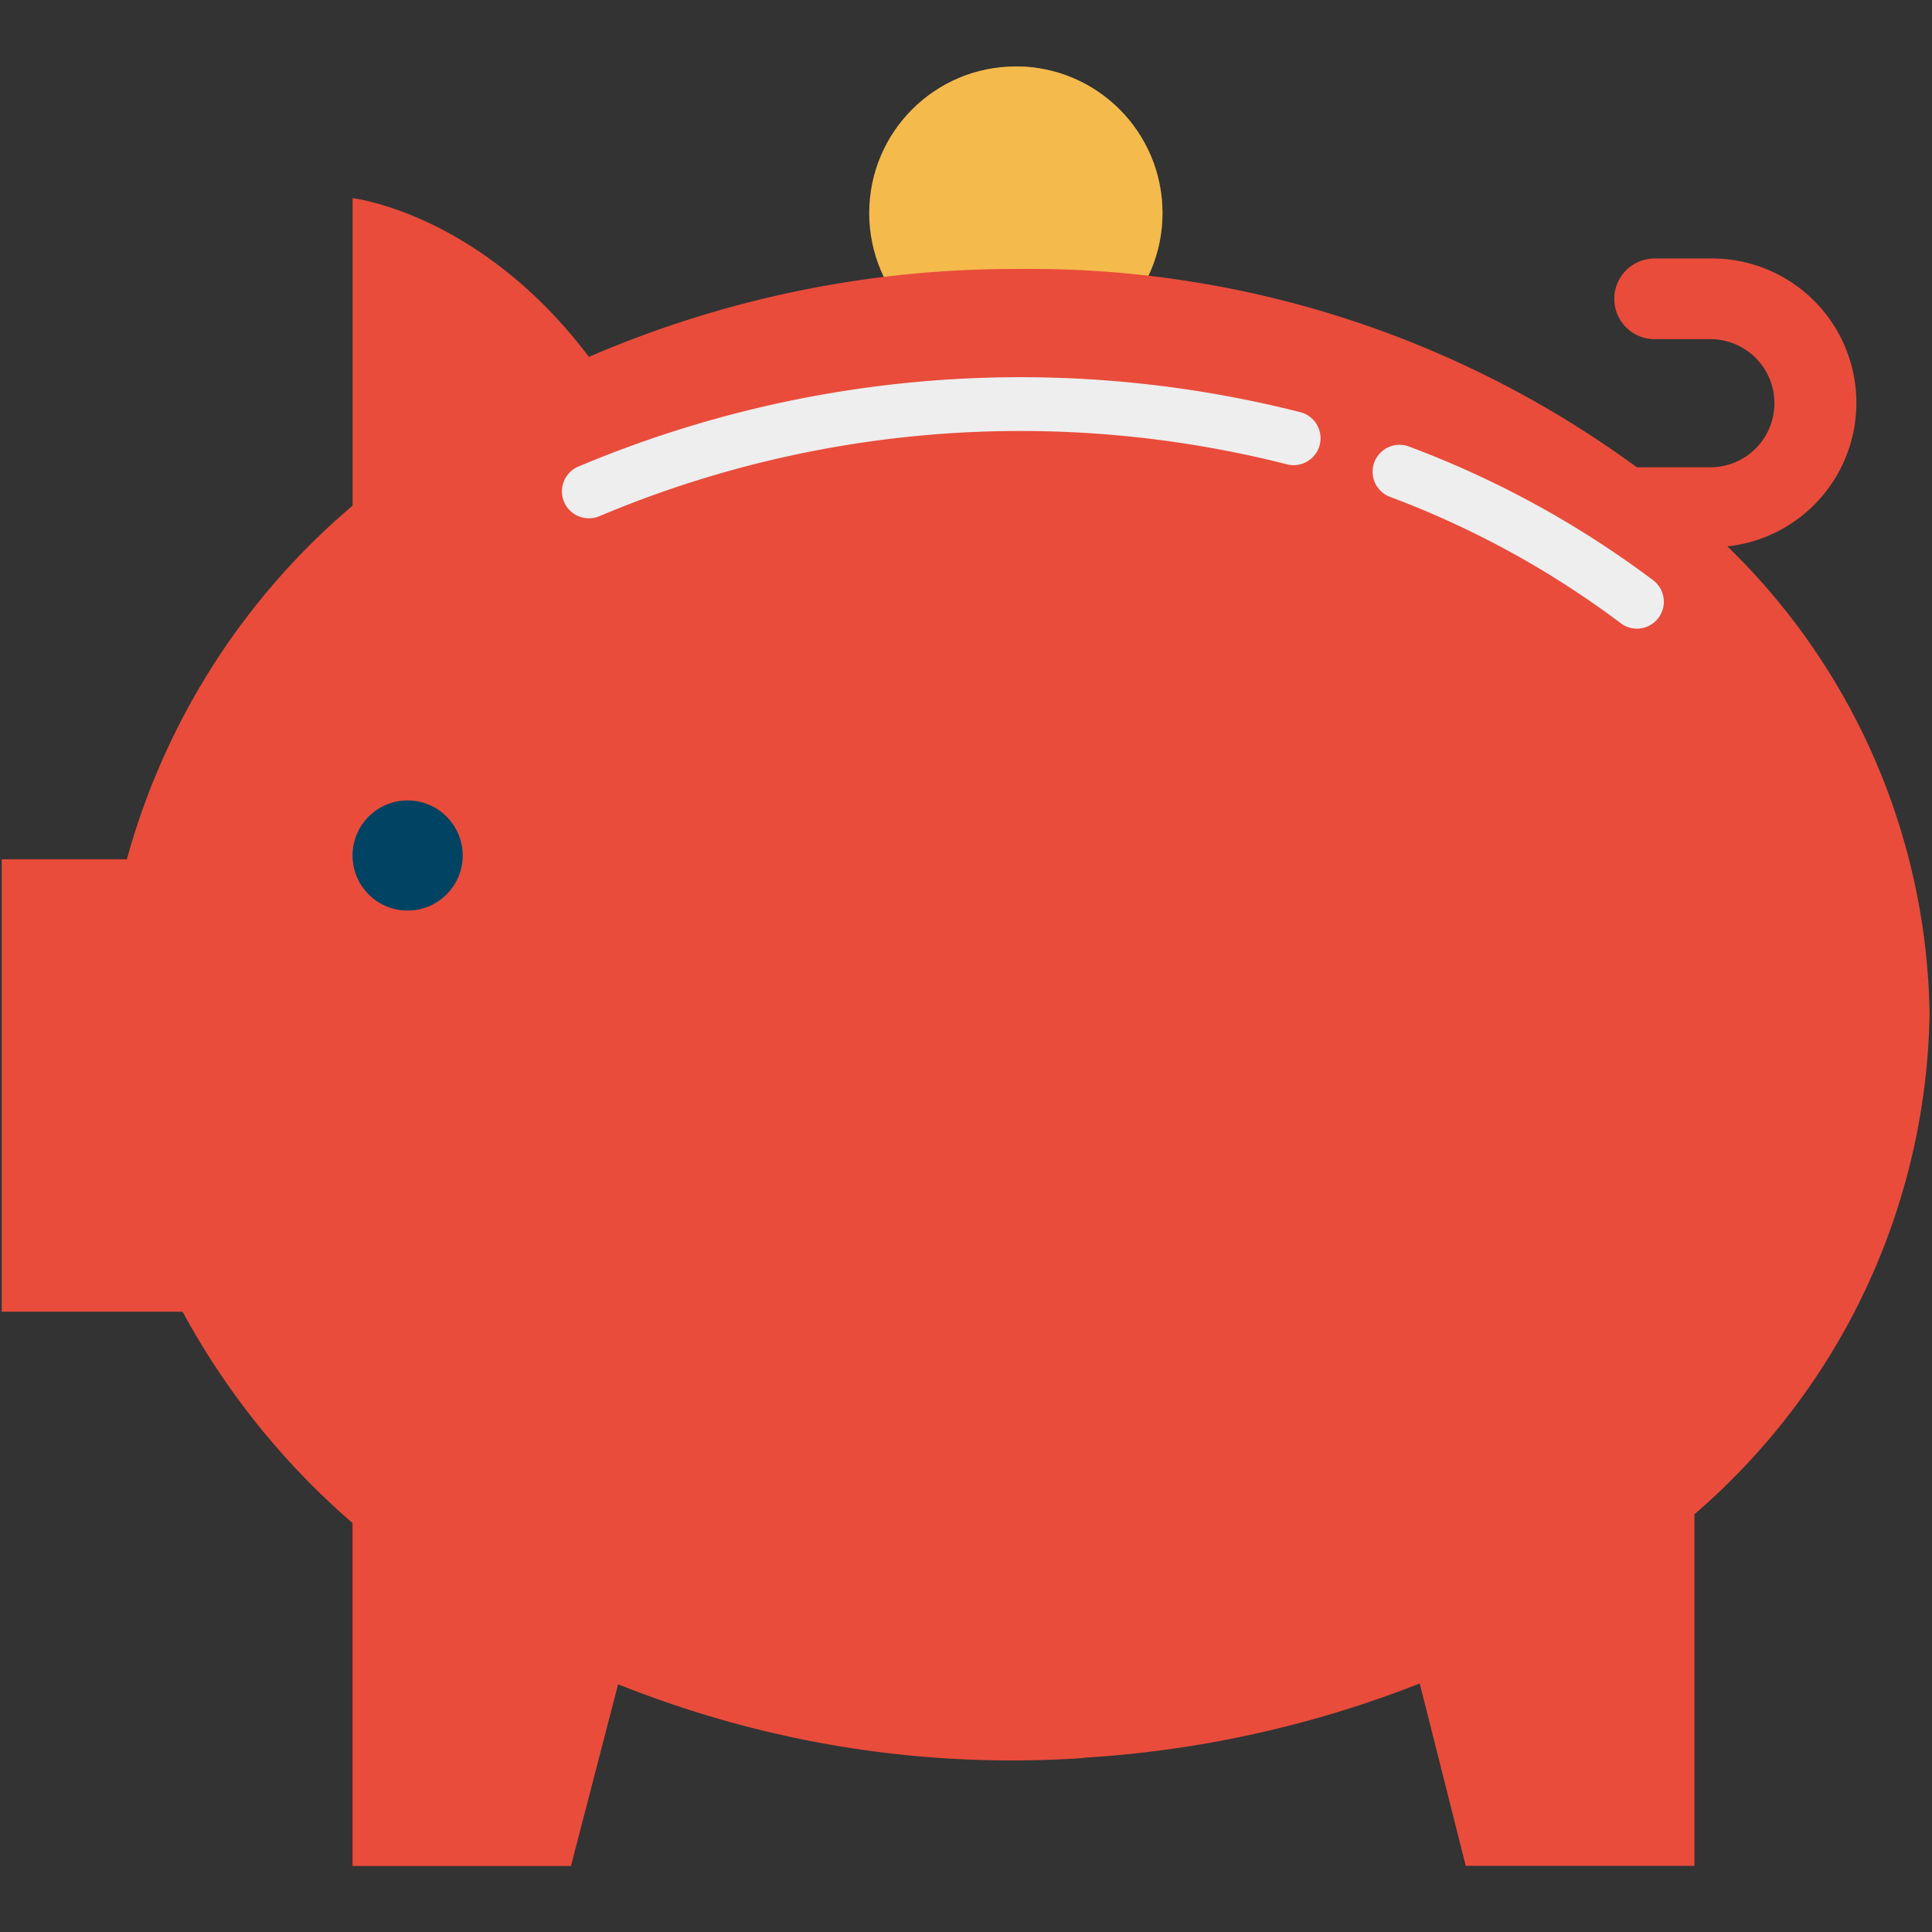 <svg xmlns="http://www.w3.org/2000/svg" viewBox="0 0 56.693 56.693"><rect x="0" y="0" width="56.693" height="56.693" fill="#333333" stroke="none"/><title>pfw_icons_frei_rgb</title><g style="isolation:isolate"><g id="Ebene_3" data-name="Ebene 3"><circle cx="29.809" cy="6.252" r="4.303" fill="#f5ba4c"/><path d="M29.809,1.949a4.3,4.3,0,1,1,0,8.607" fill="#f5ba4c" opacity="0.5" style="mix-blend-mode:multiply"/><path d="M56.622,29.766a19.5,19.5,0,0,0-5.934-13.733,4.236,4.236,0,0,0-.456-8.448H48.554a1.184,1.184,0,1,0,0,2.368h1.678a1.88,1.88,0,0,1,0,3.759h-2.2A30.118,30.118,0,0,0,29.881,7.893a31.431,31.431,0,0,0-12.6,2.58c-3.189-4.231-6.934-4.658-6.934-4.658v9.023A20.832,20.832,0,0,0,3.723,25.216H.051V38.491H5.358a22.088,22.088,0,0,0,4.986,6.2V54.756h6.41l1.385-5.336A32.169,32.169,0,0,0,41.661,49.4l1.35,5.352h6.71V44.43A19.775,19.775,0,0,0,56.622,29.766Z" fill="#e94c3b"/><path d="M17.278,15.209a.79.79,0,0,1-.317-1.513,33.381,33.381,0,0,1,21.2-1.6.789.789,0,1,1-.4,1.528,31.766,31.766,0,0,0-20.169,1.522A.786.786,0,0,1,17.278,15.209Z" fill="#eee"/><path d="M48.034,18.447a.782.782,0,0,1-.475-.16,27.018,27.018,0,0,0-6.771-3.707.789.789,0,1,1,.559-1.476,28.6,28.6,0,0,1,7.165,3.924.79.79,0,0,1-.478,1.419Z" fill="#eee"/><circle cx="11.961" cy="25.104" r="1.616" fill="#004362"/><path d="M18.138,49.42,20.9,38.786l10.919,12.8A30.954,30.954,0,0,1,18.138,49.42" fill="#e94c3b" style="mix-blend-mode:multiply"/><path d="M49.721,44.43V38.01l2.945,3.207a17.91,17.91,0,0,1-2.945,3.213" fill="#e94c3b" style="mix-blend-mode:multiply"/></g></g></svg>